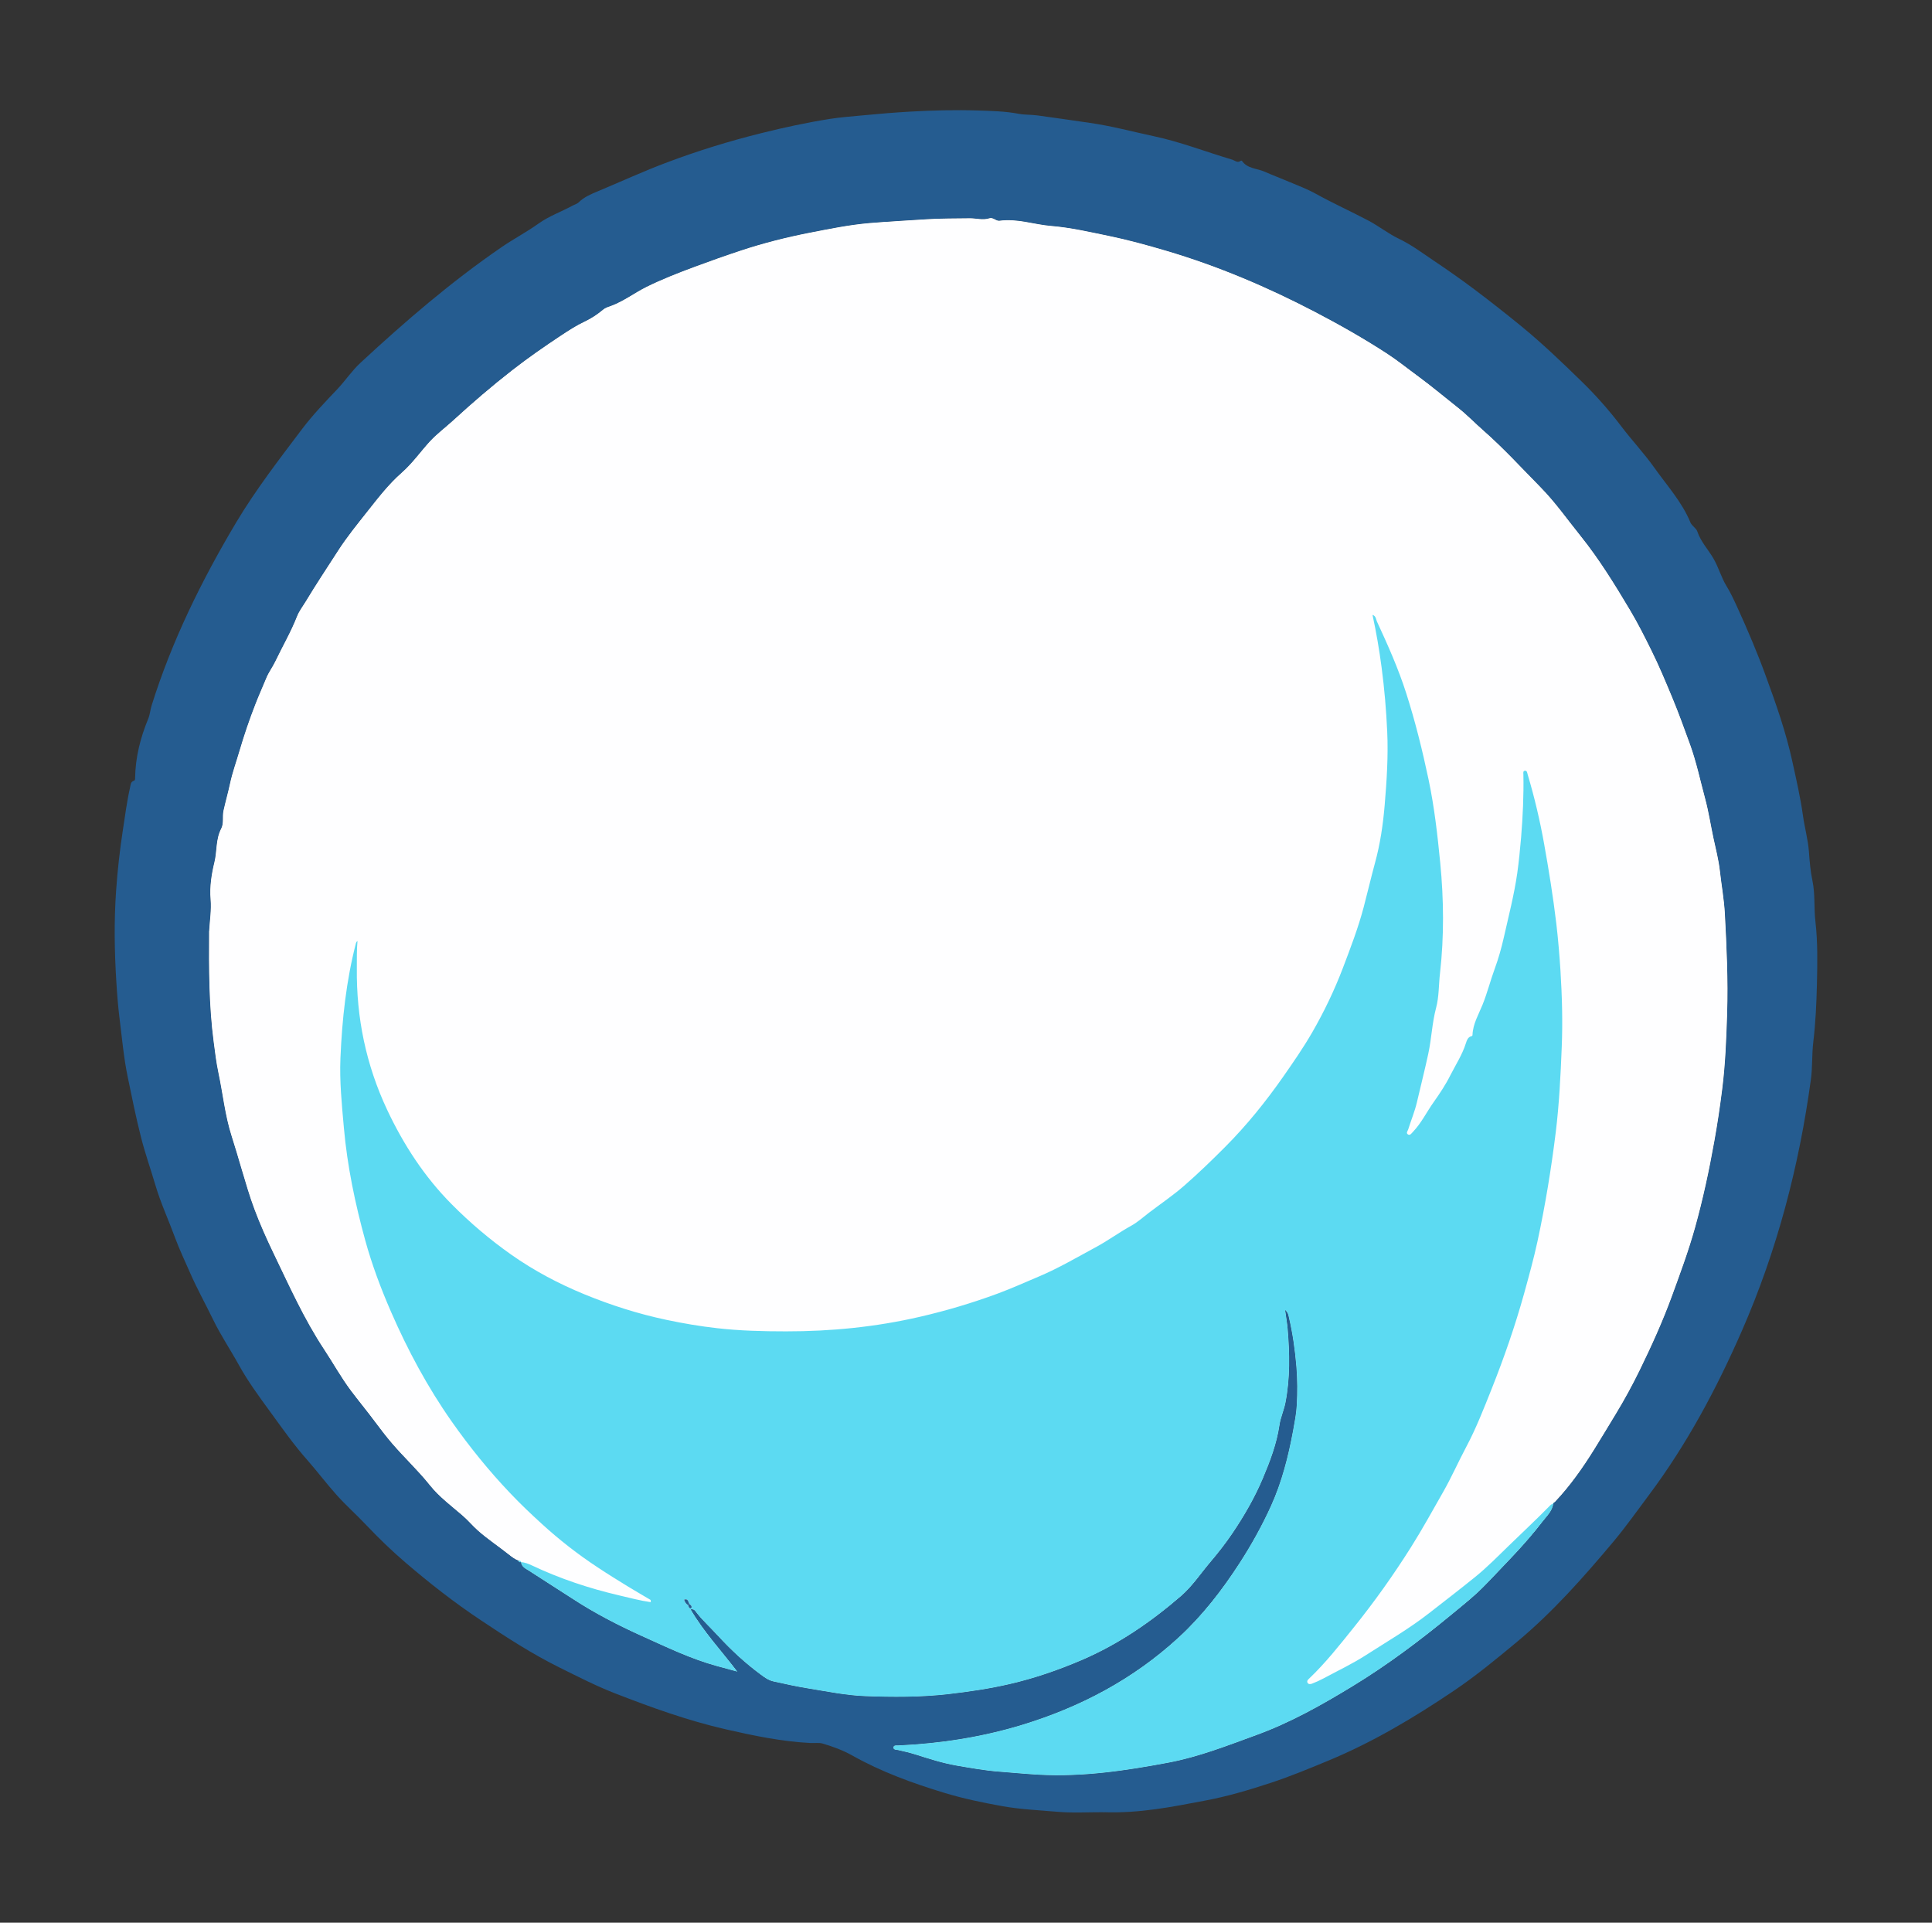 <?xml version="1.0" encoding="UTF-8"?> <svg xmlns="http://www.w3.org/2000/svg" id="Layer_6" viewBox="0 0 375.8 373.94"><rect x="0" y="0" width="375.8" height="373.94" fill="#333333" stroke="none"/><defs><style>.cls-1{fill:#fefeff;}.cls-2{fill:#5cdaf2;}.cls-3{fill:#255c90;}</style></defs><g id="_53jtuC"><path class="cls-1" d="m335.51,177.73c-.15-2.81-.66-5.58-.97-8.36-.23-2.1-.8-4.29-1.26-6.43-.54-2.53-.93-5.1-1.6-7.6-.95-3.51-1.69-7.08-2.93-10.52-1.12-3.08-2.23-6.16-3.49-9.19-1.29-3.09-2.57-6.18-4.06-9.17-1.31-2.65-2.64-5.3-4.16-7.84-2.95-4.95-5.97-9.86-9.58-14.36-2.58-3.2-4.94-6.59-7.85-9.54-3.63-3.69-7.13-7.52-11.03-10.95-1.67-1.46-3.21-3.07-4.94-4.44-2.58-2.03-5.1-4.16-7.75-6.11-2.04-1.49-4.04-3.11-6.13-4.47-4.54-2.94-9.25-5.62-14.07-8.13-9.26-4.82-18.82-8.88-28.83-11.84-3.7-1.09-7.42-2.12-11.21-2.9-3.71-.76-7.39-1.62-11.17-1.93-3.35-.27-6.61-1.49-10.04-1.01-.7.1-1.25-.72-1.99-.48-1.3.42-2.59-.03-3.89,0-2.73.04-5.45.01-8.19.18-3.74.25-7.49.44-11.23.75-3.93.34-7.76,1.12-11.6,1.87-4.48.88-8.9,1.98-13.26,3.42-3.07,1.01-6.1,2.09-9.13,3.21-3.2,1.19-6.37,2.42-9.44,3.94-2.28,1.14-4.32,2.71-6.72,3.62-.57.22-1.17.35-1.71.81-1.07.9-2.27,1.69-3.53,2.28-1.61.76-3.1,1.72-4.55,2.68-3.23,2.14-6.43,4.35-9.48,6.73-4,3.11-7.84,6.41-11.57,9.83-1.53,1.4-3.22,2.64-4.6,4.16-1.81,1.99-3.37,4.22-5.4,6-2.51,2.2-4.53,4.82-6.58,7.41-2.01,2.55-4.07,5.06-5.83,7.8-2.1,3.26-4.25,6.49-6.25,9.81-.58.96-1.29,1.86-1.71,2.93-1.19,3.03-2.84,5.85-4.24,8.78-.53,1.1-1.29,2.1-1.73,3.19-.69,1.68-1.44,3.33-2.1,5.03-1.18,3.01-2.22,6.08-3.13,9.17-.61,2.1-1.37,4.17-1.83,6.33-.38,1.77-.88,3.5-1.27,5.27-.26,1.18.11,2.44-.46,3.52-1.07,2.05-.78,4.36-1.31,6.52-.55,2.27-.95,4.71-.74,7.19.18,2.08-.17,4.2-.28,6.3l-.07.03.06.04c-.05,7.14-.04,14.29.89,21.38.26,2,.5,4.01.92,6,.87,4.09,1.28,8.29,2.56,12.28.67,2.08,1.28,4.19,1.9,6.28.81,2.7,1.58,5.42,2.57,8.04,1.07,2.85,2.32,5.66,3.64,8.4,3.08,6.38,5.96,12.86,9.89,18.8,1.76,2.66,3.3,5.46,5.21,8.01,1.52,2.03,3.15,3.98,4.66,6.02,1.07,1.44,2.16,2.86,3.32,4.22,2.38,2.78,5.07,5.27,7.36,8.14,1.81,2.27,4.16,4.01,6.35,5.9,1.09.93,2,2.05,3.06,2.98,1.89,1.66,4.01,3.06,5.98,4.63.58.46,1.15.89,1.84,1.16.06.3.23.41.51.31.11.97.95,1.29,1.61,1.72,2.79,1.83,5.62,3.59,8.41,5.41,4.29,2.8,8.83,5.15,13.47,7.24,4.76,2.14,9.48,4.44,14.55,5.83,1.24.35,2.49.68,4.05,1.1-3.19-4.18-6.56-7.77-9.1-12.12.62-.07.81.2.97.41,1.29,1.73,2.91,3.16,4.36,4.75,2.55,2.79,5.31,5.32,8.34,7.56.76.56,1.48,1.09,2.46,1.31,2.31.51,4.61,1.02,6.95,1.39,3.59.58,7.19,1.32,10.81,1.46,5.42.21,10.86.23,16.27-.39,4-.46,7.97-1.04,11.9-1.95,4.86-1.12,9.54-2.74,14.13-4.71,7.1-3.06,13.35-7.36,19.16-12.37,2.25-1.94,3.86-4.41,5.76-6.65,1.52-1.79,2.96-3.63,4.28-5.58,2.28-3.37,4.31-6.88,5.9-10.63,1.42-3.36,2.72-6.75,3.26-10.44.2-1.4.87-2.86,1.16-4.34.93-4.77.83-9.57.43-14.37-.1-1.14-.3-2.26-.5-3.68.6.56.63.98.72,1.37.75,3.19,1.21,6.43,1.48,9.7.2,2.48.21,4.99.07,7.43-.08,1.6-.42,3.33-.72,4.99-.94,5.05-2.19,9.99-4.31,14.66-1.75,3.84-3.79,7.52-6.1,11.09-3.42,5.28-7.21,10.19-11.85,14.46-8.85,8.14-19.18,13.58-30.62,17.05-7.81,2.36-15.81,3.58-23.95,3.96-.35.01-.88-.1-.9.4-.02.48.59.43.88.49,1.16.26,2.3.52,3.44.88,2.61.83,5.24,1.67,7.92,2.14,2.77.47,5.54.98,8.38,1.19,2.55.19,5.11.45,7.68.59,8.51.46,16.87-.78,25.2-2.35,5.9-1.11,11.47-3.31,17.07-5.35,6.6-2.4,12.73-5.84,18.73-9.5,6.73-4.09,12.99-8.79,19.06-13.78,2.37-1.95,4.79-3.85,6.92-6.08,3.76-3.95,7.64-7.8,10.96-12.15.85-1.11,1.95-2.06,2.11-3.56h0c.09-.09.19-.17.28-.26,2.94-3.1,5.39-6.58,7.64-10.19,1.45-2.32,2.86-4.68,4.28-7.02,1.66-2.73,3.18-5.54,4.58-8.39,2.28-4.67,4.44-9.41,6.24-14.32,1.62-4.44,3.27-8.87,4.54-13.42,1.55-5.56,2.76-11.21,3.77-16.89.6-3.34,1.1-6.7,1.52-10.06.62-4.9.8-9.83.96-14.75.21-6.46-.1-12.91-.44-19.36Zm-120.84,174.78s.01-.03.02-.05h0s-.04-.01-.04-.01l.02.06Z"></path><path class="cls-3" d="m353.12,179.18c-.31-2.61-.02-5.23-.57-7.86-.39-1.81-.55-3.78-.69-5.69-.17-2.35-.84-4.66-1.16-7.01-.49-3.54-1.3-7.02-2.06-10.5-1.24-5.7-3.17-11.21-5.18-16.68-.8-2.21-1.67-4.41-2.58-6.59-.96-2.31-1.96-4.59-3.01-6.87-.63-1.37-1.25-2.72-2.05-4.02-1.02-1.66-1.53-3.62-2.53-5.34-1.03-1.76-2.47-3.27-3.14-5.26-.21-.65-1.06-1.08-1.33-1.73-1.64-4-4.55-7.17-7-10.63-2-2.82-4.39-5.35-6.47-8.1-2.37-3.12-4.95-6.04-7.73-8.74-3.78-3.69-7.6-7.35-11.71-10.72-2.98-2.43-6-4.81-9.07-7.12-2.55-1.92-5.17-3.75-7.83-5.54-2.27-1.52-4.44-3.17-6.92-4.35-2.06-.99-3.86-2.44-5.88-3.51-3.42-1.8-6.94-3.39-10.32-5.26-1.63-.9-3.39-1.56-5.07-2.27-1.6-.68-3.27-1.31-4.87-2.01-1.47-.65-3.33-.56-4.38-2.1-.02-.04-.18-.05-.22-.01-.65.51-1.16-.07-1.7-.23-5.1-1.51-10.06-3.46-15.27-4.56-4.12-.88-8.18-1.98-12.39-2.58-3.36-.49-6.74-.98-10.11-1.44-1.26-.18-2.56-.1-3.74-.33-2.64-.5-5.27-.55-7.93-.64-4.4-.14-8.79-.03-13.19.22-3.05.17-6.08.43-9.12.72-2.16.21-4.35.36-6.49.7-4.49.71-8.93,1.67-13.34,2.77-6.2,1.54-12.3,3.42-18.28,5.67-4.55,1.7-8.96,3.74-13.45,5.61-1.27.53-2.68,1.1-3.74,2.14-.35.35-.84.46-1.26.69-2.18,1.19-4.56,2.02-6.6,3.48-2.32,1.66-4.84,2.97-7.19,4.59-9.78,6.71-18.72,14.41-27.4,22.45-1.69,1.56-2.94,3.46-4.49,5.11-2.38,2.51-4.78,5-6.87,7.76-4.5,5.96-9.06,11.86-12.9,18.29-6.7,11.27-12.46,22.95-16.39,35.5-.27.85-.32,1.75-.66,2.58-1.53,3.7-2.49,7.51-2.56,11.53,0,.22,0,.47-.22.53-.66.21-.64.79-.75,1.29-.63,2.77-.99,5.58-1.42,8.39-.59,3.88-1.03,7.76-1.3,11.67-.42,5.91-.33,11.83.04,17.75.15,2.43.34,4.86.64,7.28.47,3.73.8,7.49,1.56,11.18.81,3.94,1.61,7.89,2.6,11.79.79,3.13,1.88,6.18,2.79,9.28,1.03,3.51,2.58,6.83,3.83,10.25.83,2.26,1.88,4.44,2.84,6.65,1.37,3.16,3.06,6.19,4.57,9.3,1.48,3.06,3.39,5.88,5.03,8.86,1.76,3.17,3.9,6.08,6.03,9,2.35,3.22,4.63,6.48,7.3,9.49,1.92,2.19,3.7,4.55,5.66,6.74,1.83,2.05,3.9,3.87,5.77,5.86,2.43,2.57,4.97,5.01,7.65,7.31,4.67,4,9.5,7.78,14.63,11.19,5,3.34,10.03,6.6,15.46,9.28,3.5,1.73,6.96,3.51,10.61,4.93,7.07,2.75,14.19,5.32,21.58,7.01,5.42,1.24,10.86,2.37,16.43,2.66.81.05,1.71-.1,2.38.1,1.98.58,3.92,1.29,5.77,2.32,5.67,3.19,11.77,5.41,17.98,7.29,3.69,1.12,7.47,1.9,11.27,2.58,3.51.63,7.04.77,10.56,1.08,3,.27,6.05.08,9.08.09h.05c3.39.12,6.78-.13,10.12-.59,3.14-.42,6.27-1.05,9.39-1.63,4.45-.82,8.79-2.11,13.03-3.51,3.76-1.24,7.49-2.78,11.19-4.32,8.62-3.58,16.59-8.33,24.29-13.52,4.29-2.88,8.31-6.2,12.3-9.51,6.99-5.81,12.97-12.58,18.78-19.5,2.45-2.92,4.65-6.04,6.93-9.09,7.4-9.89,13.17-20.7,18.1-31.97,6.84-15.63,11.11-31.97,13.41-48.84.33-2.41.18-4.88.47-7.3.45-3.77.62-7.55.71-11.33.09-4.06.17-8.14-.3-12.16Zm-17.17,17.91c-.16,4.92-.34,9.85-.96,14.75-.42,3.36-.92,6.72-1.52,10.06-1.01,5.68-2.22,11.33-3.77,16.89-1.27,4.55-2.92,8.98-4.54,13.42-1.8,4.91-3.96,9.65-6.24,14.32-1.4,2.85-2.92,5.66-4.58,8.39-1.42,2.34-2.83,4.7-4.28,7.02-2.25,3.61-4.7,7.09-7.64,10.19-.09.09-.19.17-.28.25h0c-.16,1.51-1.26,2.46-2.11,3.57-3.32,4.35-7.2,8.2-10.96,12.15-2.13,2.23-4.55,4.13-6.92,6.08-6.07,4.99-12.33,9.69-19.06,13.78-6,3.66-12.13,7.1-18.73,9.5-5.6,2.04-11.17,4.24-17.07,5.35-8.33,1.57-16.69,2.81-25.2,2.35-2.57-.14-5.13-.4-7.68-.59-2.84-.21-5.61-.72-8.38-1.19-2.68-.47-5.31-1.31-7.92-2.14-1.14-.36-2.28-.62-3.44-.88-.29-.06-.9-.01-.88-.49.02-.5.55-.39.9-.4,8.14-.38,16.14-1.6,23.95-3.96,11.44-3.47,21.77-8.91,30.62-17.05,4.64-4.27,8.43-9.18,11.85-14.46,2.31-3.57,4.35-7.25,6.1-11.09,2.12-4.67,3.37-9.61,4.31-14.66.3-1.66.64-3.39.72-4.99.14-2.44.13-4.95-.07-7.43-.27-3.27-.73-6.51-1.48-9.7-.09-.39-.12-.81-.72-1.37.2,1.42.4,2.54.5,3.68.4,4.8.5,9.6-.43,14.37-.29,1.48-.96,2.94-1.16,4.34-.54,3.69-1.84,7.08-3.26,10.44-1.59,3.75-3.62,7.26-5.9,10.63-1.32,1.95-2.76,3.79-4.28,5.58-1.9,2.24-3.51,4.71-5.76,6.65-5.81,5.01-12.06,9.31-19.16,12.37-4.59,1.97-9.27,3.59-14.13,4.71-3.93.91-7.9,1.49-11.9,1.95-5.41.62-10.85.6-16.27.39-3.62-.14-7.22-.88-10.81-1.46-2.34-.37-4.64-.88-6.95-1.39-.98-.22-1.7-.75-2.46-1.31-3.03-2.24-5.79-4.77-8.34-7.56-1.45-1.59-3.07-3.02-4.36-4.75-.16-.21-.35-.48-.97-.41,2.54,4.35,5.91,7.94,9.1,12.12-1.56-.42-2.81-.75-4.05-1.1-5.07-1.39-9.79-3.69-14.55-5.83-4.64-2.09-9.18-4.44-13.47-7.24-2.79-1.82-5.62-3.58-8.41-5.41-.66-.43-1.5-.75-1.61-1.72-.28.1-.45,0-.51-.31-.69-.27-1.26-.7-1.84-1.16-1.97-1.57-4.09-2.97-5.98-4.63-1.06-.93-1.97-2.05-3.06-2.98-2.19-1.89-4.54-3.63-6.35-5.9-2.29-2.87-4.98-5.36-7.36-8.14-1.16-1.36-2.25-2.78-3.32-4.22-1.51-2.04-3.14-3.99-4.66-6.02-1.91-2.55-3.45-5.35-5.21-8.01-3.93-5.94-6.81-12.42-9.89-18.8-1.32-2.74-2.57-5.55-3.64-8.4-.99-2.62-1.76-5.34-2.57-8.04-.62-2.09-1.23-4.2-1.9-6.28-1.28-3.99-1.69-8.19-2.56-12.28-.42-1.99-.66-4-.92-6-.93-7.09-.94-14.24-.89-21.38l-.06-.04.07-.03c.11-2.1.46-4.22.28-6.3-.21-2.48.19-4.92.74-7.19.53-2.16.24-4.47,1.31-6.52.57-1.08.2-2.34.46-3.52.39-1.77.89-3.5,1.27-5.27.46-2.16,1.22-4.23,1.83-6.33.91-3.09,1.95-6.16,3.13-9.17.66-1.7,1.41-3.35,2.1-5.03.44-1.09,1.2-2.09,1.73-3.19,1.4-2.93,3.05-5.75,4.24-8.78.42-1.07,1.13-1.97,1.71-2.93,2-3.32,4.15-6.55,6.25-9.81,1.76-2.74,3.82-5.25,5.83-7.8,2.05-2.59,4.07-5.21,6.58-7.41,2.03-1.78,3.59-4.01,5.4-6,1.38-1.52,3.07-2.76,4.6-4.16,3.73-3.42,7.57-6.72,11.57-9.83,3.05-2.38,6.25-4.59,9.48-6.73,1.45-.96,2.94-1.92,4.55-2.68,1.26-.59,2.46-1.38,3.53-2.28.54-.46,1.14-.59,1.71-.81,2.4-.91,4.44-2.48,6.72-3.62,3.07-1.52,6.24-2.75,9.44-3.94,3.03-1.12,6.06-2.2,9.13-3.21,4.36-1.44,8.78-2.54,13.26-3.42,3.84-.75,7.67-1.53,11.6-1.87,3.74-.31,7.49-.5,11.23-.75,2.74-.17,5.46-.14,8.19-.18,1.3-.03,2.59.42,3.89,0,.74-.24,1.29.58,1.99.48,3.43-.48,6.69.74,10.04,1.01,3.78.31,7.46,1.17,11.17,1.93,3.79.78,7.51,1.81,11.21,2.9,10.01,2.96,19.57,7.02,28.83,11.84,4.82,2.51,9.53,5.19,14.07,8.13,2.09,1.36,4.09,2.98,6.13,4.47,2.65,1.95,5.17,4.08,7.75,6.11,1.73,1.37,3.27,2.98,4.94,4.44,3.9,3.43,7.4,7.26,11.03,10.95,2.91,2.95,5.27,6.34,7.85,9.54,3.61,4.5,6.63,9.41,9.58,14.36,1.52,2.54,2.85,5.19,4.16,7.84,1.49,2.99,2.77,6.08,4.06,9.17,1.26,3.03,2.37,6.11,3.49,9.19,1.24,3.44,1.98,7.01,2.93,10.52.67,2.5,1.06,5.07,1.6,7.6.46,2.14,1.03,4.33,1.26,6.43.31,2.78.82,5.55.97,8.36.34,6.45.65,12.9.44,19.36Z"></path><path class="cls-2" d="m214.7,352.45s0,0,0,.01c-.01.02-.02.05-.02.05l-.02-.06h.05Z"></path><rect class="cls-1" x="101.34" y="303.8" width=".01" height="0"></rect><path class="cls-1" d="m335.95,197.09c-.16,4.92-.34,9.85-.96,14.75-.42,3.36-.92,6.72-1.52,10.06-1.01,5.68-2.22,11.33-3.77,16.89-1.27,4.55-2.92,8.98-4.54,13.42-1.8,4.91-3.96,9.65-6.24,14.32-1.4,2.85-2.92,5.66-4.58,8.39-1.42,2.34-2.83,4.7-4.28,7.02-2.25,3.61-4.7,7.09-7.64,10.19-.17,0-.27.08-.28.25h0c-.21.14-.45.23-.61.4-2.57,2.64-5.27,5.14-7.91,7.71-2.19,2.12-4.33,4.31-6.7,6.23-2.92,2.36-5.9,4.65-8.86,6.96-3.91,3.06-8.21,5.55-12.38,8.23-2.63,1.69-5.49,3.04-8.26,4.53-.73.39-1.48.73-2.25,1.02-.27.1-.7.16-.86-.25-.12-.32.12-.55.34-.75,3.19-3.04,5.92-6.5,8.67-9.93,4.01-4.98,7.71-10.19,11.12-15.59,2.23-3.54,4.24-7.2,6.31-10.83,1.62-2.86,2.94-5.86,4.48-8.75,1.91-3.59,3.39-7.41,4.9-11.19,2.43-6.1,4.58-12.29,6.34-18.62.93-3.38,1.87-6.76,2.61-10.19,1.51-7,2.66-14.05,3.54-21.17.67-5.49.94-10.99,1.16-16.49.2-4.94.07-9.89-.24-14.82-.2-3.11-.46-6.21-.82-9.29-.62-5.19-1.45-10.34-2.37-15.48-.82-4.57-1.88-9.08-3.21-13.52-.09-.31-.1-.75-.55-.69-.37.05-.28.45-.27.72.08,4.11-.11,8.2-.45,12.3-.2,2.3-.42,4.6-.74,6.88-.61,4.25-1.69,8.4-2.63,12.58-.47,2.06-1.04,4.08-1.76,6.04-.85,2.31-1.44,4.69-2.36,6.97-.77,1.91-1.87,3.73-1.96,5.86-.01.25-.1.24-.25.28-.65.2-.84.77-1.02,1.32-.7,2.25-2,4.23-3.05,6.3-.88,1.77-2.04,3.51-3.22,5.18-1.38,1.93-2.41,4.11-4.08,5.84-.25.26-.51.7-.92.47-.45-.27-.06-.69.04-1,.55-1.76,1.27-3.48,1.69-5.27.73-3.16,1.54-6.3,2.22-9.48.63-2.95.73-5.96,1.51-8.88.58-2.18.5-4.5.76-6.74.81-7.15.74-14.33.04-21.5-.53-5.41-1.14-10.81-2.26-16.14-1.2-5.68-2.59-11.31-4.36-16.83-1.53-4.79-3.58-9.37-5.69-13.93-.2-.42-.16-1.05-.86-1.29.75,3.45,1.32,6.82,1.77,10.23.55,4.14.9,8.29,1.09,12.45.22,4.78-.09,9.56-.49,14.31-.32,3.78-.87,7.56-1.88,11.24-.78,2.87-1.45,5.76-2.21,8.64-1.06,4.01-2.55,7.89-4.02,11.76-1.66,4.36-3.68,8.57-6.01,12.61-1.7,2.94-3.64,5.75-5.59,8.54-3.41,4.88-7.14,9.51-11.35,13.73-2.58,2.59-5.22,5.14-7.97,7.54-2.15,1.87-4.53,3.48-6.8,5.21-1.13.86-2.23,1.86-3.41,2.51-2.42,1.33-4.64,2.98-7.08,4.28-3.58,1.93-7.09,4-10.85,5.59-2.71,1.15-5.4,2.36-8.18,3.39-4.94,1.82-9.98,3.32-15.11,4.5-8.55,1.97-17.22,2.83-26,2.82-4.49,0-8.98-.11-13.42-.62-3.27-.37-6.54-.92-9.79-1.61-5.51-1.16-10.84-2.86-16-4.98-4.99-2.05-9.77-4.57-14.23-7.71-4.15-2.93-8.01-6.2-11.56-9.78-5.31-5.34-9.39-11.61-12.59-18.42-4.09-8.71-5.99-17.9-5.88-27.51.02-1.76-.05-3.52.13-5.29-.19.13-.26.27-.3.41-1.9,7.34-2.7,14.83-3.02,22.38-.19,4.53.27,9.03.67,13.54.66,7.46,2.19,14.76,4.17,21.95,1.3,4.7,3.02,9.29,4.97,13.77,3.27,7.52,7.13,14.71,11.85,21.43,3.45,4.9,7.2,9.54,11.34,13.89,1.98,2.09,4.06,4.07,6.17,5.99,3.38,3.09,7.01,5.92,10.85,8.45,1.93,1.28,3.9,2.5,5.87,3.71,1.46.9,2.95,1.74,4.42,2.62.06.03.03.2.06.45-2.13-.31-4.13-.85-6.15-1.32-5.87-1.37-11.55-3.26-17-5.84-.68-.32-1.34-.56-2.09-.64-.06-.3-.31-.25-.52-.3-.69-.27-1.26-.7-1.84-1.16-1.97-1.57-4.09-2.97-5.98-4.63-1.06-.93-1.97-2.05-3.06-2.98-2.19-1.89-4.54-3.63-6.35-5.9-2.29-2.87-4.98-5.36-7.36-8.14-1.16-1.36-2.25-2.78-3.32-4.22-1.51-2.04-3.14-3.99-4.66-6.02-1.91-2.55-3.45-5.35-5.21-8.01-3.93-5.94-6.81-12.42-9.89-18.8-1.32-2.74-2.57-5.55-3.64-8.4-.99-2.62-1.76-5.34-2.57-8.04-.62-2.09-1.23-4.2-1.9-6.28-1.28-3.99-1.69-8.19-2.56-12.28-.42-1.99-.66-4-.92-6-.93-7.09-.94-14.24-.89-21.38v-.07c.12-2.1.47-4.22.29-6.3-.21-2.48.19-4.92.74-7.19.53-2.16.24-4.47,1.31-6.52.57-1.08.2-2.34.46-3.52.39-1.77.89-3.5,1.27-5.27.46-2.16,1.22-4.23,1.83-6.33.91-3.09,1.95-6.16,3.13-9.17.66-1.7,1.41-3.35,2.1-5.03.44-1.09,1.2-2.09,1.73-3.19,1.4-2.93,3.05-5.75,4.24-8.78.42-1.07,1.13-1.97,1.71-2.93,2-3.32,4.15-6.55,6.25-9.81,1.76-2.74,3.82-5.25,5.83-7.8,2.05-2.59,4.07-5.21,6.58-7.41,2.03-1.78,3.59-4.01,5.4-6,1.38-1.52,3.07-2.76,4.6-4.16,3.73-3.42,7.57-6.72,11.57-9.83,3.05-2.38,6.25-4.59,9.48-6.73,1.45-.96,2.94-1.92,4.55-2.68,1.26-.59,2.46-1.38,3.53-2.28.54-.46,1.14-.59,1.71-.81,2.4-.91,4.44-2.48,6.72-3.62,3.07-1.52,6.24-2.75,9.44-3.94,3.03-1.12,6.06-2.2,9.13-3.21,4.36-1.44,8.78-2.54,13.26-3.42,3.84-.75,7.67-1.53,11.6-1.87,3.74-.31,7.49-.5,11.23-.75,2.74-.17,5.46-.14,8.19-.18,1.3-.03,2.59.42,3.89,0,.74-.24,1.29.58,1.99.48,3.43-.48,6.69.74,10.04,1.01,3.78.31,7.46,1.17,11.17,1.93,3.79.78,7.51,1.81,11.21,2.9,10.01,2.96,19.57,7.02,28.83,11.84,4.82,2.51,9.53,5.19,14.07,8.13,2.09,1.36,4.09,2.98,6.13,4.47,2.65,1.95,5.17,4.08,7.75,6.11,1.73,1.37,3.27,2.98,4.94,4.44,3.9,3.43,7.4,7.26,11.03,10.95,2.91,2.95,5.27,6.34,7.85,9.54,3.61,4.5,6.63,9.41,9.58,14.36,1.52,2.54,2.85,5.19,4.16,7.84,1.49,2.99,2.77,6.08,4.06,9.17,1.26,3.03,2.37,6.11,3.49,9.19,1.24,3.44,1.98,7.01,2.93,10.52.67,2.5,1.06,5.07,1.6,7.6.46,2.14,1.03,4.33,1.26,6.43.31,2.78.82,5.55.97,8.36.34,6.45.65,12.9.44,19.36Z"></path><path class="cls-2" d="m303.54,188.88c-.2-3.11-.46-6.21-.82-9.29-.62-5.19-1.45-10.34-2.37-15.48-.82-4.57-1.88-9.08-3.21-13.52-.09-.31-.1-.75-.55-.69-.37.05-.28.45-.27.72.08,4.11-.11,8.2-.45,12.3-.2,2.3-.42,4.6-.74,6.88-.61,4.25-1.69,8.4-2.63,12.58-.47,2.06-1.04,4.08-1.76,6.04-.85,2.31-1.44,4.69-2.36,6.97-.77,1.91-1.87,3.73-1.96,5.86-.01.25-.1.24-.25.28-.65.2-.84.77-1.02,1.32-.7,2.25-2,4.23-3.05,6.3-.88,1.77-2.04,3.51-3.22,5.18-1.38,1.93-2.41,4.11-4.08,5.84-.25.26-.51.7-.92.47-.45-.27-.06-.69.04-1,.55-1.76,1.27-3.48,1.69-5.27.73-3.16,1.54-6.3,2.22-9.48.63-2.95.73-5.96,1.51-8.88.58-2.18.5-4.5.76-6.74.81-7.15.74-14.33.04-21.5-.53-5.41-1.14-10.81-2.26-16.14-1.2-5.68-2.59-11.31-4.36-16.83-1.53-4.79-3.58-9.37-5.69-13.93-.2-.42-.16-1.05-.86-1.29.75,3.45,1.32,6.82,1.77,10.23.55,4.14.9,8.29,1.09,12.45.22,4.78-.09,9.56-.49,14.31-.32,3.78-.87,7.56-1.88,11.24-.78,2.87-1.45,5.76-2.21,8.64-1.06,4.01-2.55,7.89-4.02,11.76-1.66,4.36-3.68,8.57-6.01,12.61-1.7,2.94-3.64,5.75-5.59,8.54-3.41,4.88-7.14,9.51-11.35,13.73-2.58,2.59-5.22,5.14-7.97,7.54-2.15,1.87-4.53,3.48-6.8,5.21-1.13.86-2.23,1.86-3.41,2.51-2.42,1.33-4.64,2.98-7.08,4.28-3.58,1.93-7.09,4-10.85,5.59-2.71,1.15-5.4,2.36-8.18,3.39-4.94,1.82-9.98,3.32-15.11,4.5-8.55,1.97-17.22,2.83-26,2.82-4.49,0-8.98-.11-13.42-.62-3.27-.37-6.54-.92-9.79-1.61-5.51-1.16-10.84-2.86-16-4.98-4.99-2.05-9.77-4.57-14.23-7.71-4.15-2.93-8.01-6.2-11.56-9.78-5.31-5.34-9.39-11.61-12.59-18.42-4.09-8.71-5.99-17.9-5.88-27.51.02-1.76-.05-3.52.13-5.29-.19.13-.26.27-.3.41-1.9,7.34-2.7,14.83-3.02,22.38-.19,4.53.27,9.03.67,13.54.66,7.46,2.19,14.76,4.17,21.95,1.3,4.7,3.02,9.29,4.97,13.77,3.27,7.52,7.13,14.71,11.85,21.43,3.45,4.9,7.2,9.54,11.34,13.89,1.98,2.09,4.06,4.07,6.17,5.99,3.38,3.09,7.01,5.92,10.85,8.45,1.93,1.28,3.9,2.5,5.87,3.71,1.46.9,2.95,1.74,4.42,2.62.06.03.03.2.06.45-2.13-.31-4.13-.85-6.15-1.32-5.87-1.37-11.55-3.26-17-5.84-.68-.32-1.34-.56-2.09-.64h-.01c.11.98.95,1.3,1.61,1.73,2.79,1.83,5.62,3.59,8.41,5.41,4.29,2.8,8.83,5.15,13.47,7.24,4.76,2.14,9.48,4.44,14.55,5.83,1.24.35,2.49.68,4.05,1.1-3.19-4.18-6.56-7.77-9.1-12.12.62-.07.81.2.97.41,1.29,1.73,2.91,3.16,4.36,4.75,2.55,2.79,5.31,5.32,8.34,7.56.76.56,1.48,1.09,2.46,1.31,2.31.51,4.61,1.02,6.95,1.39,3.59.58,7.19,1.32,10.81,1.46,5.42.21,10.86.23,16.27-.39,4-.46,7.97-1.04,11.9-1.95,4.86-1.12,9.54-2.74,14.13-4.71,7.1-3.06,13.35-7.36,19.16-12.37,2.25-1.94,3.86-4.41,5.76-6.65,1.52-1.79,2.96-3.63,4.28-5.58,2.28-3.37,4.31-6.88,5.9-10.63,1.42-3.36,2.72-6.75,3.26-10.44.2-1.4.87-2.86,1.16-4.34.93-4.77.83-9.57.43-14.37-.1-1.14-.3-2.26-.5-3.68.6.56.63.98.72,1.37.75,3.19,1.21,6.43,1.48,9.7.2,2.48.21,4.99.07,7.43-.08,1.6-.42,3.33-.72,4.99-.94,5.05-2.19,9.99-4.31,14.66-1.75,3.84-3.79,7.52-6.1,11.09-3.42,5.28-7.21,10.19-11.85,14.46-8.85,8.14-19.18,13.58-30.62,17.05-7.81,2.36-15.81,3.58-23.95,3.96-.35.01-.88-.1-.9.4-.02.48.59.43.88.49,1.16.26,2.3.52,3.44.88,2.61.83,5.24,1.67,7.92,2.14,2.77.47,5.54.98,8.38,1.19,2.55.19,5.11.45,7.68.59,8.51.46,16.87-.78,25.2-2.35,5.9-1.11,11.47-3.31,17.07-5.35,6.6-2.4,12.73-5.84,18.73-9.5,6.73-4.09,12.99-8.79,19.06-13.78,2.37-1.95,4.79-3.85,6.92-6.08,3.76-3.95,7.64-7.8,10.96-12.15.85-1.11,1.95-2.06,2.11-3.56-.21.13-.45.22-.61.39-2.57,2.64-5.27,5.14-7.91,7.71-2.19,2.12-4.33,4.31-6.7,6.23-2.92,2.36-5.9,4.65-8.86,6.96-3.91,3.06-8.21,5.55-12.38,8.23-2.63,1.69-5.49,3.04-8.26,4.53-.73.39-1.48.73-2.25,1.02-.27.1-.7.16-.86-.25-.12-.32.12-.55.34-.75,3.19-3.04,5.92-6.5,8.67-9.93,4.01-4.98,7.71-10.19,11.12-15.59,2.23-3.54,4.24-7.2,6.31-10.83,1.62-2.86,2.94-5.86,4.48-8.75,1.91-3.59,3.39-7.41,4.9-11.19,2.43-6.1,4.58-12.29,6.34-18.62.93-3.38,1.87-6.76,2.61-10.19,1.51-7,2.66-14.05,3.54-21.17.67-5.49.94-10.99,1.16-16.49.2-4.94.07-9.89-.24-14.82Zm-169.05,123.83s-.12.11-.18.1c-.35-.05-.34-.38-.44-.62-.42-.24-.65-.6-.8-1.09.84-.27.77.48,1.03.85.21.21.54.37.39.76Z"></path><path class="cls-2" d="m101.35,303.8h0s-.01,0-.01,0c-.28.1-.45,0-.51-.31.21.05.46,0,.52.3Z"></path><polygon class="cls-2" points="40.69 181.19 40.68 181.26 40.62 181.22 40.69 181.19"></polygon><path class="cls-2" d="m302.42,292.13c-.09.09-.19.17-.28.25.01-.17.11-.25.28-.25Z"></path><path class="cls-3" d="m133.87,312.19c-.42-.24-.65-.6-.8-1.09.84-.27.78.49,1.03.85-.08.08-.15.16-.23.24Z"></path><path class="cls-3" d="m134.1,311.95c.21.21.54.37.39.76-.02.05-.12.11-.18.1-.35-.05-.34-.38-.45-.62.08-.08.15-.16.23-.24Z"></path></g></svg> 